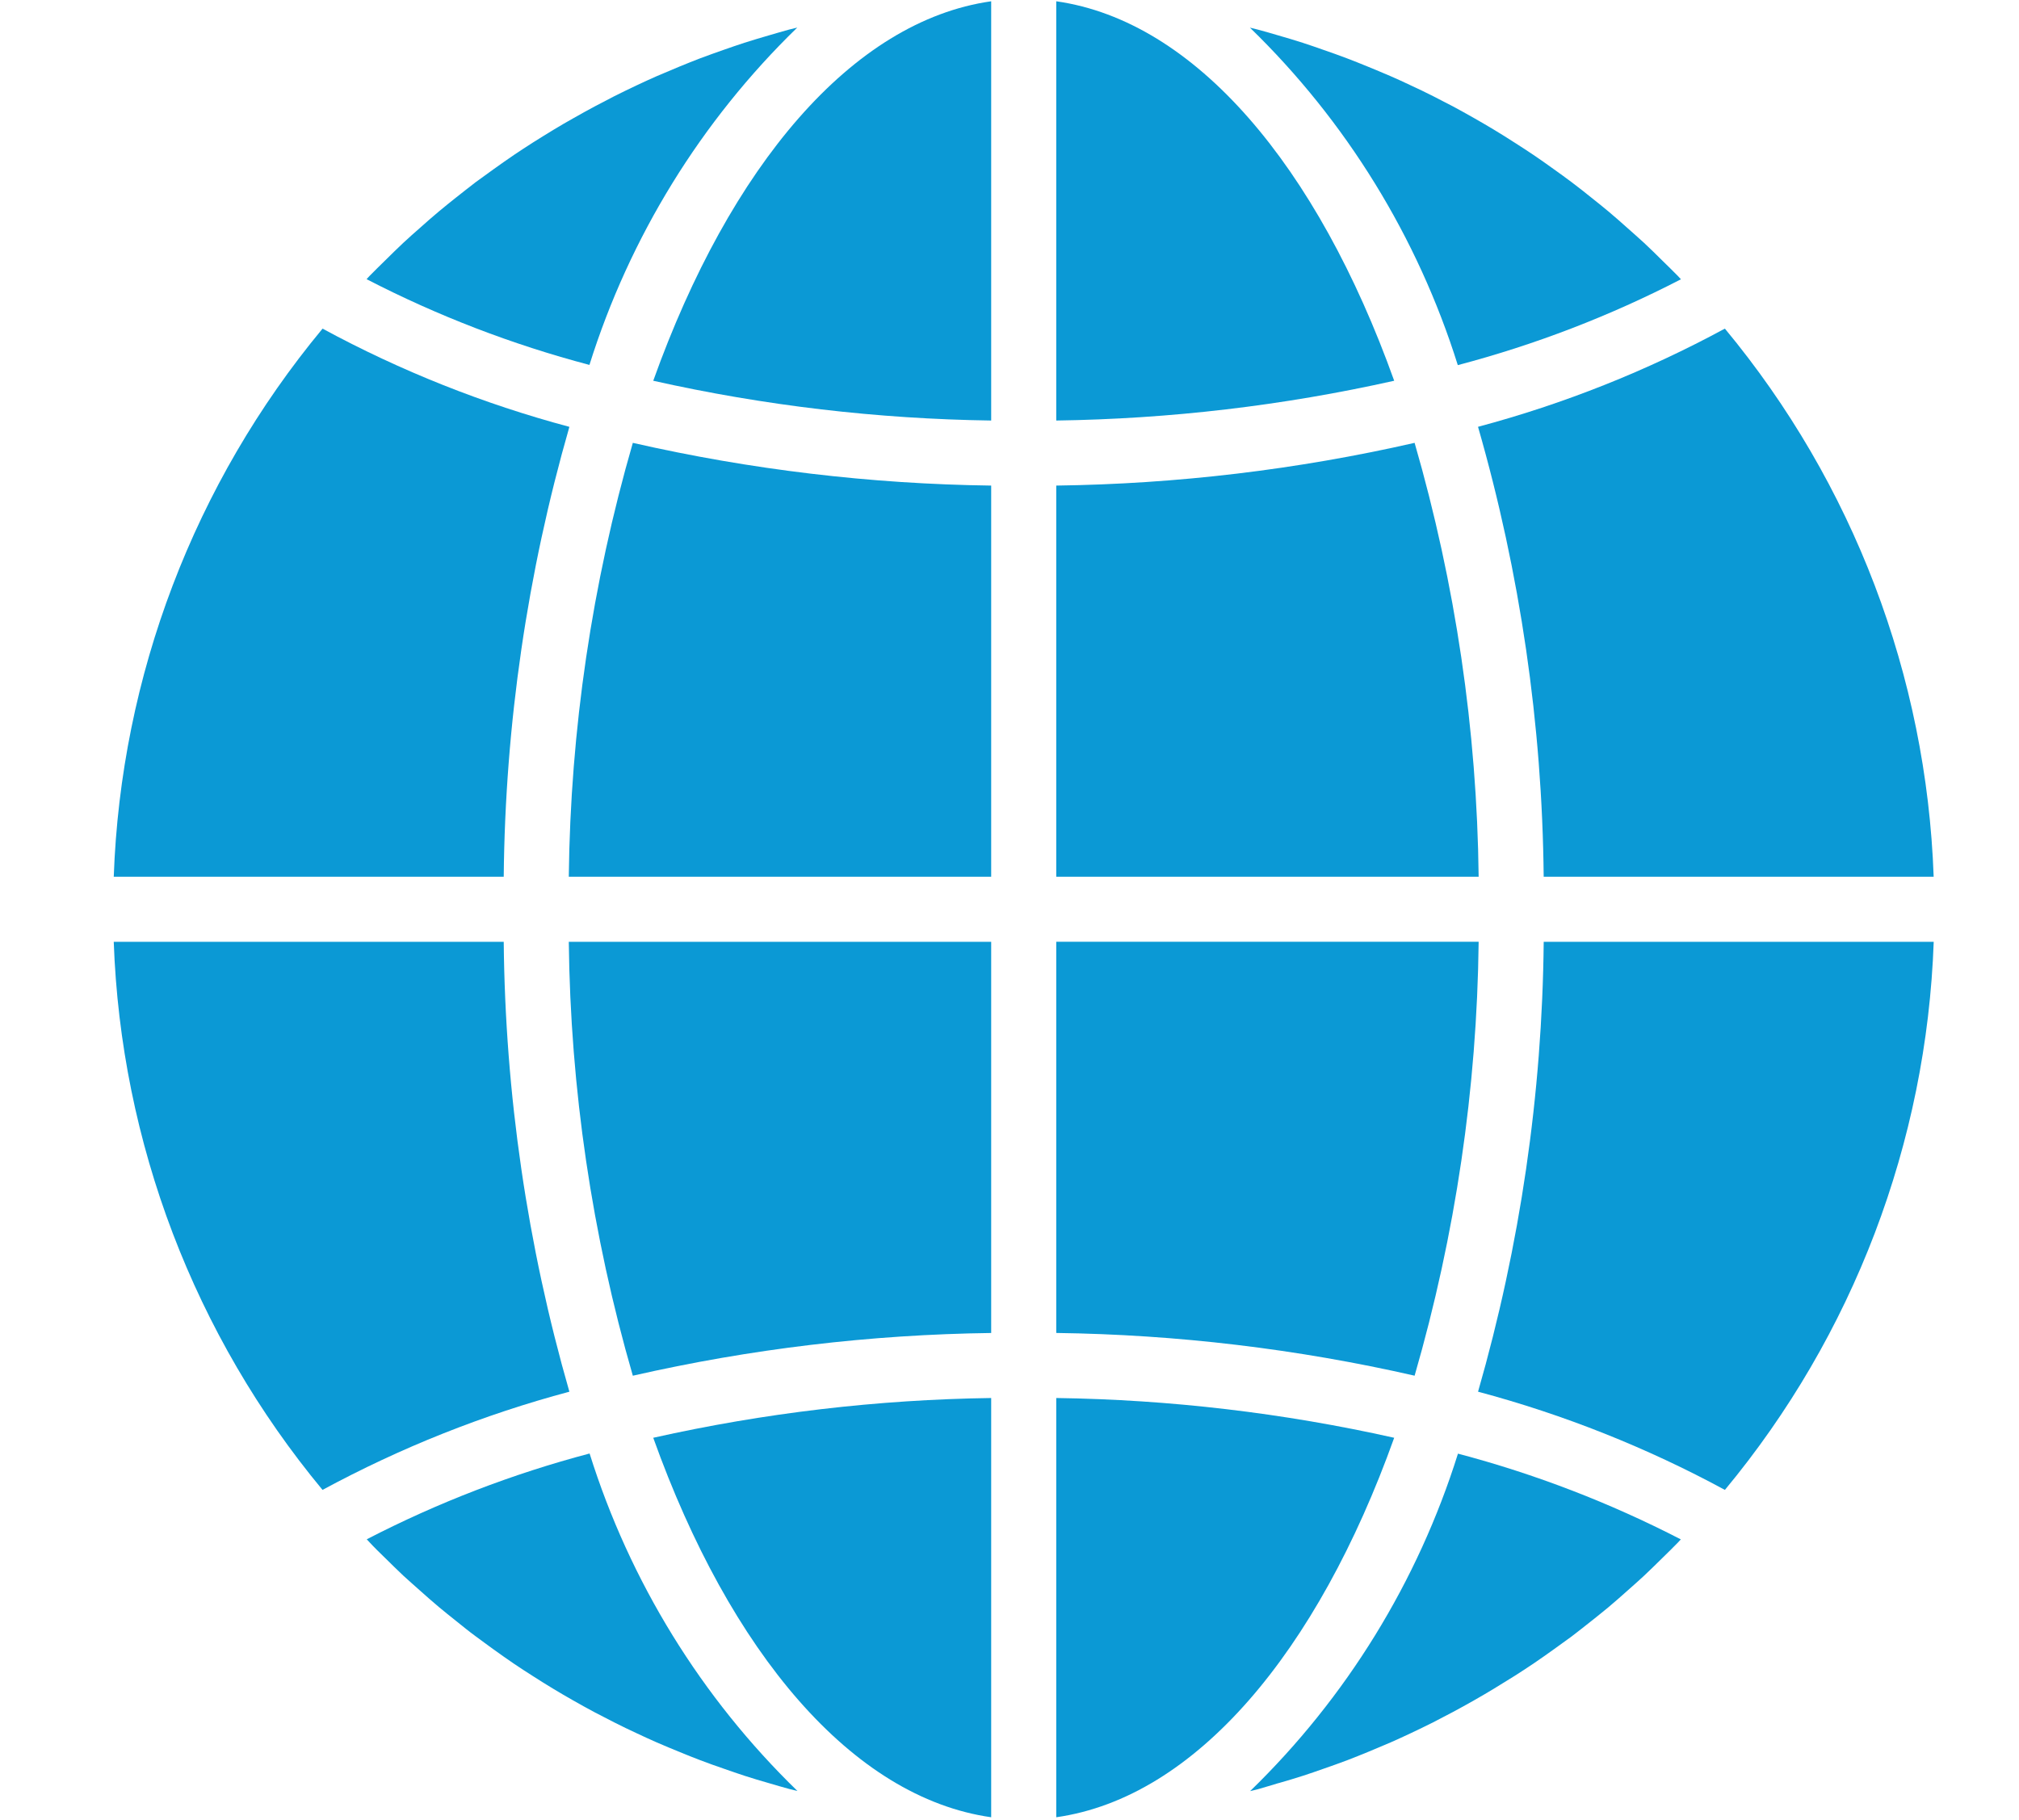 <?xml version="1.0" encoding="UTF-8"?> <svg xmlns="http://www.w3.org/2000/svg" height="64" viewBox="0 0 71 64" width="71"><g fill="#0b99d5" fill-rule="evenodd" transform="translate(4 .045)"><path d="m33.144 63.872c4.894-.695 9.184-5.803 11.884-13.347-3.903-.874-7.885-1.343-11.884-1.399z"></path><path d="m40.963 62.672c.289-.084.577-.168.863-.261.241-.078.479-.161.717-.245.281-.097.562-.197.841-.303.238-.09.474-.187.71-.283.273-.114.545-.228.814-.343.235-.103.469-.212.702-.321.264-.125.527-.251.788-.383.229-.117.457-.236.686-.358.256-.137.511-.278.764-.422.229-.13.45-.26.672-.394.248-.152.495-.305.74-.457.219-.14.438-.281.655-.428.241-.163.479-.332.716-.501.213-.152.424-.304.632-.457.229-.176.464-.359.693-.542.204-.163.407-.324.608-.491.228-.19.447-.386.669-.583.194-.173.39-.343.58-.521.218-.204.431-.415.644-.624.184-.182.371-.361.551-.548.034-.035.065-.072.1-.108-2.495-1.288-5.123-2.3-7.837-3.016-1.412 4.503-3.925 8.583-7.31 11.87.093-.024.185-.044.278-.068.245-.069.485-.144.724-.215z"></path><path d="m64 33.08h-13.714c-.052 5.355-.829 10.678-2.309 15.824 3.019.806 5.933 1.966 8.681 3.454 4.512-5.438 7.094-12.217 7.343-19.279z"></path><path d="m33.144 30.792h14.854c-.058-5.166-.816-10.299-2.252-15.261-4.136.943-8.361 1.447-12.602 1.503z"></path><path d="m33.144 0v14.746c3.999-.056 7.981-.525 11.884-1.399-2.7-7.544-6.99-12.652-11.884-13.347z"></path><path d="m33.144 46.838c4.242.056 8.466.56 12.602 1.503 1.436-4.962 2.194-10.096 2.252-15.262h-14.854z"></path><path d="m56.657 11.513c-2.748 1.488-5.661 2.648-8.681 3.454 1.481 5.147 2.257 10.47 2.309 15.824h13.714c-.25-7.061-2.832-13.841-7.343-19.279z"></path><path d="m55.112 9.778c-.034-.034-.065-.071-.098-.106-.181-.187-.369-.366-.553-.548-.212-.209-.424-.421-.643-.624-.189-.176-.385-.343-.58-.519-.222-.197-.443-.395-.671-.585-.198-.167-.4-.327-.601-.487-.229-.185-.464-.37-.699-.547-.207-.156-.416-.307-.627-.457-.239-.172-.479-.343-.723-.507-.214-.144-.431-.285-.648-.423-.247-.159-.494-.315-.746-.466-.221-.132-.443-.263-.667-.39-.256-.146-.512-.288-.771-.427-.229-.114-.457-.239-.686-.354-.263-.133-.528-.261-.8-.386-.229-.109-.461-.215-.697-.318-.271-.12-.545-.228-.818-.343-.236-.096-.47-.191-.708-.281-.278-.106-.559-.206-.841-.303-.238-.084-.476-.167-.717-.245-.286-.093-.572-.177-.866-.262-.238-.07-.477-.141-.718-.204-.092-.025-.186-.045-.279-.069 3.386 3.287 5.898 7.367 7.31 11.87 2.718-.716 5.349-1.728 7.846-3.019z"></path><path d="m0 30.792h13.714c.052-5.355.829-10.678 2.309-15.824-3.019-.806-5.932-1.965-8.68-3.454-4.512 5.438-7.094 12.218-7.343 19.279z"></path><path d="m30.856 63.872v-14.746c-3.999.056-7.981.525-11.884 1.399 2.699 7.544 6.99 12.652 11.884 13.347z"></path><path d="m30.856 33.08h-14.854c.058 5.166.815 10.3 2.252 15.262 4.136-.944 8.36-1.448 12.602-1.503z"></path><path d="m30.856 0c-4.894.695-9.185 5.803-11.884 13.347 3.903.875 7.885 1.343 11.884 1.399z"></path><path d="m30.856 17.034c-4.242-.056-8.466-.56-12.602-1.503-1.436 4.962-2.194 10.096-2.252 15.261h14.854z"></path><path d="m24.036.925c-.093.024-.185.044-.278.068-.242.065-.481.137-.723.207-.287.084-.572.168-.86.26-.243.079-.482.163-.721.246-.28.099-.56.197-.837.302-.239.092-.475.187-.712.284-.272.114-.545.229-.813.343-.236.103-.469.212-.702.321-.264.125-.527.251-.788.383-.229.117-.458.236-.686.358-.256.137-.51.278-.763.422-.229.128-.454.259-.675.393-.249.15-.494.304-.739.457-.22.141-.438.283-.655.429-.241.163-.479.332-.716.501-.213.152-.424.304-.633.458-.234.176-.457.359-.693.542-.203.163-.408.324-.607.492-.229.189-.446.384-.667.58-.195.174-.393.343-.584.524-.217.203-.429.413-.641.622-.184.182-.372.362-.553.549-.033.035-.065.073-.099.108 2.494 1.289 5.123 2.3 7.837 3.016 1.412-4.5 3.923-8.578 7.307-11.864z"></path><path d="m9.539 54.748c.213.209.424.421.643.625.19.176.385.343.58.519.222.197.443.395.671.585.198.166.399.326.601.487.229.185.457.37.7.548.206.155.416.304.625.458.239.171.48.343.724.508.214.144.431.285.648.423.247.159.494.314.746.465.221.133.443.263.667.39.256.146.512.288.771.426.228.114.457.239.686.354.263.133.528.261.8.387.229.108.461.214.697.318.271.12.544.228.818.343.236.096.47.191.708.281.278.107.559.206.841.303.238.083.476.167.717.245.286.093.572.178.866.262.238.07.477.141.717.205.093.025.187.045.279.069-3.386-3.288-5.898-7.368-7.31-11.871-2.715.717-5.343 1.728-7.837 3.018.034.034.065.071.099.106.171.185.356.365.543.547z"></path><path d="m7.343 52.358c2.748-1.488 5.661-2.648 8.68-3.454-1.48-5.147-2.257-10.47-2.309-15.824h-13.714c.25 7.061 2.832 13.841 7.343 19.279z"></path></g></svg> 